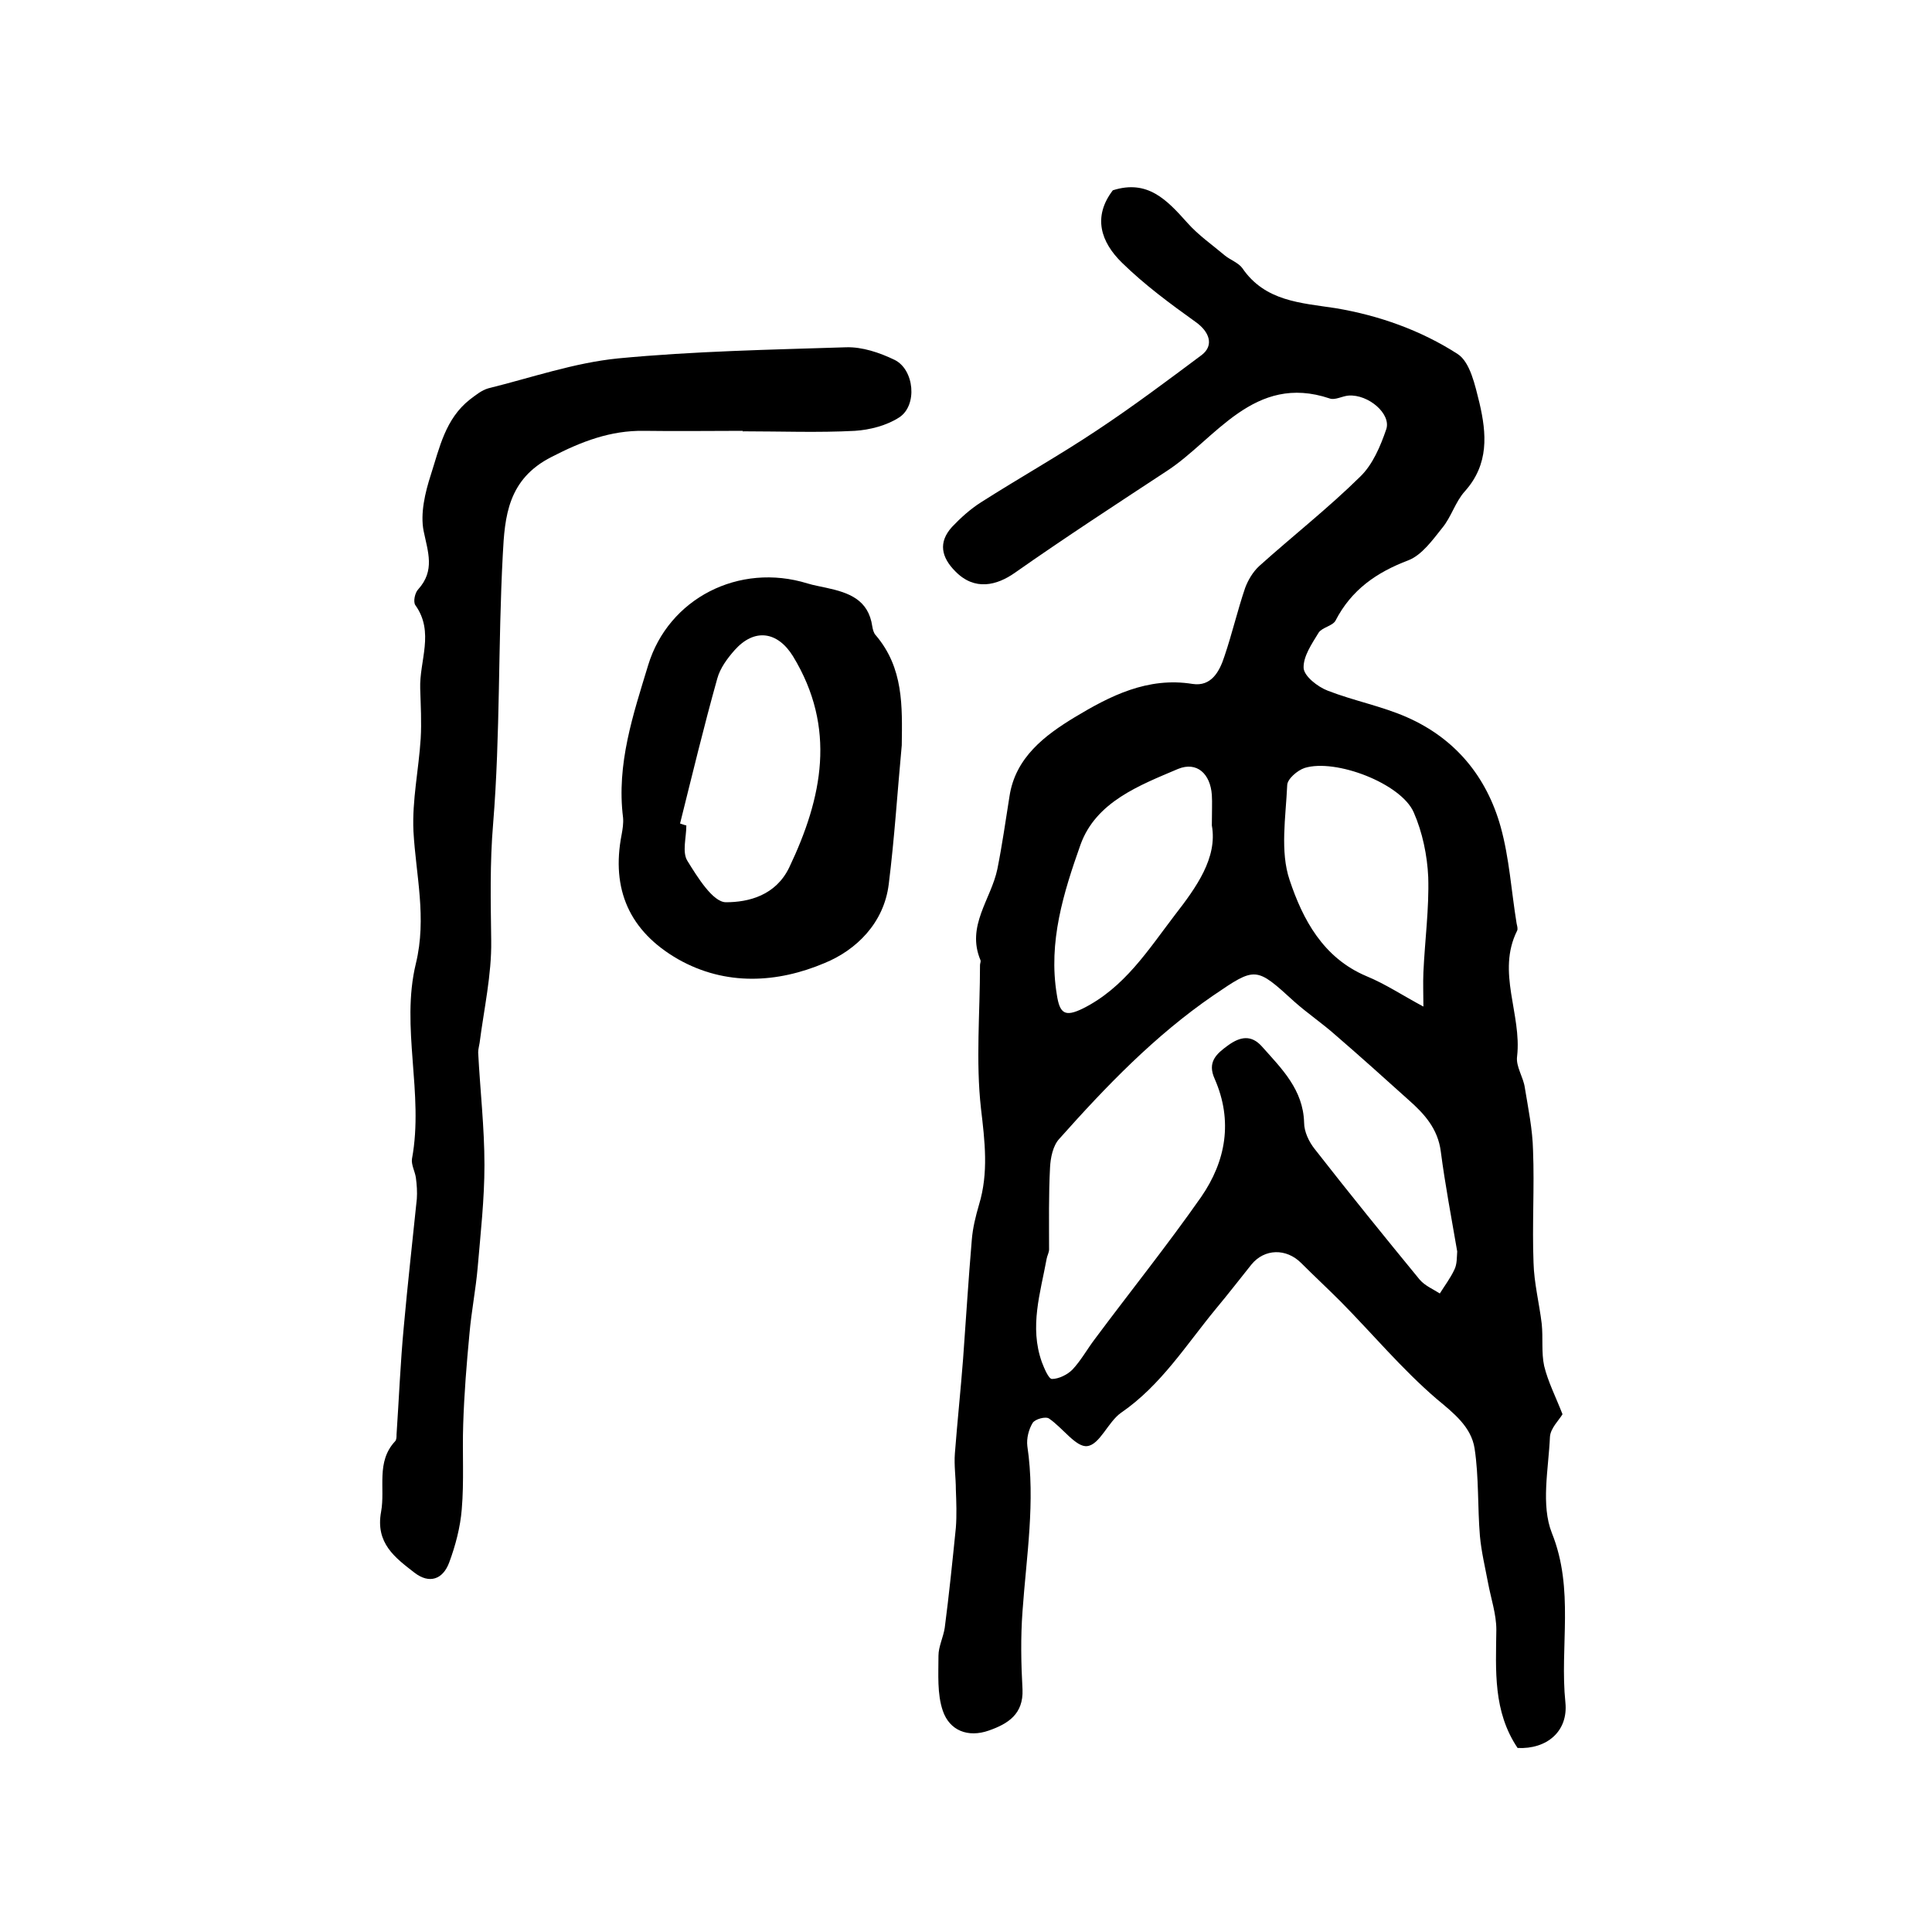 <?xml version="1.0" encoding="utf-8"?>
<!-- Generator: Adobe Illustrator 22.0.0, SVG Export Plug-In . SVG Version: 6.00 Build 0)  -->
<svg version="1.1" id="图层_1" xmlns="http://www.w3.org/2000/svg" xmlns:xlink="http://www.w3.org/1999/xlink" x="0px" y="0px"
	 viewBox="0 0 400 400" style="enable-background:new 0 0 400 400;" xml:space="preserve">
<style type="text/css">
	.st0{fill:#FFFFFF;}
</style>
<g>
	
	<path d="M230.4,39.4c7.2-2.3,11.2,2,15.4,6.7c2.3,2.6,5.2,4.6,7.8,6.8c1.1,0.9,2.8,1.5,3.6,2.6c4.7,6.9,12.1,7.2,19.3,8.3
		c9,1.5,17.7,4.6,25.3,9.5c2.6,1.7,3.6,6.5,4.5,10.1c1.5,6.4,2,12.7-3,18.3c-2,2.2-2.8,5.3-4.7,7.6c-2,2.5-4.2,5.6-7,6.7
		c-6.6,2.5-11.8,6.1-15.1,12.5c-0.6,1.1-2.8,1.4-3.5,2.5c-1.4,2.3-3.2,4.9-3.1,7.3c0.1,1.7,2.9,3.9,5,4.7c5.4,2.1,11.2,3.2,16.4,5.5
		c10,4.4,16.5,12.3,19.4,22.7c1.8,6.5,2.2,13.3,3.3,20c0.1,0.5,0.3,1.1,0.1,1.5c-4.3,8.6,1,17.3,0,26c-0.3,2.1,1.3,4.3,1.6,6.5
		c0.7,4.3,1.6,8.6,1.7,13c0.3,7.7-0.2,15.4,0.1,23.2c0.1,4.2,1.2,8.5,1.7,12.7c0.3,2.9-0.1,5.9,0.5,8.7c0.8,3.3,2.4,6.4,3.8,10
		c-0.7,1.2-2.5,2.9-2.6,4.7c-0.3,6.7-1.9,14.1,0.4,19.9c4.7,11.7,1.6,23.5,2.8,35.1c0.6,6-3.9,9.7-9.9,9.4c-5.1-7.6-4.5-16-4.4-24.5
		c0-3.2-1.1-6.4-1.7-9.6c-0.6-3.2-1.4-6.5-1.7-9.8c-0.5-6-0.2-12.2-1.1-18.1c-0.7-4.5-4.3-7.3-7.9-10.3
		c-7.1-6.1-13.2-13.4-19.8-20.1c-2.7-2.7-5.5-5.3-8.2-8c-3.1-3.1-7.6-3-10.3,0.3c-2.4,3-4.8,6.1-7.3,9.1
		c-6.2,7.5-11.4,15.9-19.7,21.6c-2.7,1.9-4.4,6.6-7,6.9c-2.3,0.3-5.1-3.8-7.9-5.7c-0.7-0.5-2.9,0.1-3.4,0.9
		c-0.8,1.3-1.3,3.2-1.1,4.8c1.7,11.5-0.2,22.8-1,34.2c-0.4,5.4-0.3,10.8,0,16.2c0.2,5.1-3,7.1-7,8.5c-4.3,1.5-8.1,0-9.5-4.1
		c-1.2-3.5-0.9-7.6-0.9-11.4c0-1.9,1-3.8,1.3-5.8c0.9-6.9,1.6-13.8,2.3-20.7c0.2-2.6,0.1-5.3,0-7.9c0-2.5-0.4-5-0.2-7.5
		c0.5-6.5,1.2-13.1,1.7-19.6c0.6-8.2,1.1-16.4,1.8-24.6c0.2-2.5,0.8-4.9,1.5-7.3c2-6.6,1.2-13.1,0.4-19.9
		c-1.1-9.8-0.2-19.8-0.2-29.7c0-0.3,0.2-0.7,0.1-1c-3-7.1,2.2-12.6,3.5-18.9c1-5,1.7-10,2.5-15c1.2-8.1,7.4-12.7,13.5-16.4
		c7.3-4.4,15.1-8.4,24.4-6.9c3.9,0.6,5.6-2.6,6.6-5.7c1.6-4.7,2.7-9.5,4.3-14.2c0.6-1.6,1.6-3.3,2.9-4.5c6.9-6.2,14.3-12,20.9-18.5
		c2.6-2.5,4.2-6.3,5.4-9.8c1.1-3.2-3.7-7.3-7.8-7c-1.3,0.1-2.8,1-3.9,0.6c-15.7-5.3-23.7,8.5-33.7,15c-10.5,6.9-21.1,13.8-31.5,21.1
		c-3.7,2.6-8.3,3.8-12.3-0.3c-2.9-2.9-3.6-6-0.7-9.2c1.8-1.9,3.8-3.7,6-5.1c8-5.1,16.2-9.7,24-14.9c7.4-4.9,14.6-10.3,21.7-15.6
		c2.6-2,1.6-4.8-1.2-6.8c-5.3-3.8-10.6-7.7-15.3-12.3C227.9,50.1,226.2,44.9,230.4,39.4z M301.7,259.1c-1.2-7-2.5-13.8-3.4-20.7
		c-0.6-4.7-3.4-7.8-6.7-10.7c-5-4.5-10-9-15.1-13.4c-2.7-2.4-5.8-4.5-8.5-6.9c-8-7.3-8-7.3-16.8-1.3c-12.1,8.3-22.2,18.8-31.9,29.7
		c-1.3,1.4-1.8,3.9-1.9,5.9c-0.3,5.7-0.2,11.3-0.2,17c0,0.6-0.4,1.3-0.5,1.9c-1.3,7.1-3.6,14.1-1,21.4c0.5,1.3,1.4,3.5,2.1,3.5
		c1.4,0,3.2-0.9,4.2-1.9c1.8-1.9,3.1-4.3,4.7-6.4c7.3-9.8,15-19.4,22-29.4c5.1-7.4,6.6-15.7,2.8-24.4c-1.6-3.5,0.3-5.2,2.8-7
		c2.5-1.8,4.8-2.2,7,0.3c4.1,4.6,8.5,8.9,8.7,15.7c0,1.9,1,4,2.2,5.5c7.1,9.1,14.4,18.1,21.7,27c1.1,1.3,2.8,2,4.2,2.9
		c1-1.6,2.2-3.2,3-4.9C301.7,261.7,301.6,260.3,301.7,259.1z M294.7,208.4c0-2.6-0.1-4.8,0-7.1c0.3-6.6,1.2-13.2,1-19.7
		c-0.2-4.5-1.2-9.3-3-13.4c-2.6-6-16.2-11.2-22.6-9.2c-1.5,0.5-3.6,2.3-3.6,3.6c-0.3,6.6-1.5,13.7,0.5,19.6
		c2.7,8.1,6.9,16.1,15.9,19.9C286.8,203.7,290.4,206.1,294.7,208.4z M250.9,170.9c0-3,0.1-4.7,0-6.3c-0.3-4.4-3.1-7-7-5.4
		c-8,3.4-17,6.8-20.2,15.7c-3.5,9.9-6.7,20.1-4.9,31c0.6,4,1.7,4.7,5.4,2.9c8.6-4.3,13.5-12.1,19-19.3
		C247.7,183.7,252.1,177.6,250.9,170.9z"/>
	<path d="M153.8,89.2c-6.8,0-13.7,0.1-20.5,0c-6.9-0.1-12.9,2.2-19.1,5.4c-9.1,4.6-9.7,12.4-10.1,20.2c-1,18.6-0.5,37.2-2,55.7
		c-0.7,8.2-0.5,16.2-0.4,24.3c0.1,7-1.5,14.1-2.4,21.1c-0.1,0.7-0.3,1.3-0.3,2c0.4,7.8,1.3,15.5,1.3,23.3c0,7.1-0.8,14.1-1.4,21.2
		c-0.4,4.6-1.3,9.1-1.7,13.7c-0.6,6.3-1.1,12.5-1.3,18.8c-0.2,5.9,0.2,11.8-0.3,17.6c-0.3,3.7-1.3,7.5-2.6,11
		c-1.3,3.5-4.1,4.5-7.2,2.1c-4-3.1-8.1-6.1-6.9-12.6c0.9-4.9-1.1-10.3,2.9-14.6c0.3-0.3,0.3-0.9,0.3-1.4c0.5-7.4,0.8-14.9,1.5-22.3
		c0.8-8.9,1.8-17.7,2.7-26.5c0.1-1.4,0-2.9-0.2-4.4c-0.2-1.3-1-2.7-0.8-3.9c2.5-13.5-2.4-27.2,0.8-40.4c2.3-9.5,0-18.3-0.5-27.4
		c-0.3-6.4,1.1-12.8,1.5-19.2c0.2-3.4,0-6.9-0.1-10.3c-0.2-5.8,3-11.7-1-17.3c-0.5-0.7-0.1-2.6,0.6-3.3c3.5-3.9,2-7.7,1.1-12.1
		c-0.7-3.6,0.3-7.9,1.5-11.6c1.8-5.6,3-11.6,8.1-15.6c1.2-0.9,2.4-1.9,3.8-2.3c8.9-2.2,17.8-5.3,26.9-6.2
		c15.7-1.5,31.5-1.8,47.2-2.3c3.3-0.1,6.9,1.1,10,2.6c4.1,2,4.8,9.4,1,11.9c-2.6,1.7-6.1,2.6-9.2,2.8c-7.6,0.4-15.3,0.1-23,0.1
		C153.8,89.4,153.8,89.3,153.8,89.2z"/>
	<path d="M186.7,154.3c-0.9,9.6-1.5,19.2-2.7,28.8c-1,8-6.7,13.6-13.3,16.3c-9.7,4.1-20.4,4.8-30.3-0.8
		c-10.1-5.8-13.9-14.5-11.7-25.8c0.2-1.1,0.4-2.3,0.3-3.5c-1.4-11.1,2.1-21.4,5.2-31.6c4.2-13.8,18.8-21.3,33-16.9
		c1.3,0.4,2.6,0.6,3.9,0.9c4.6,1,8.7,2.4,9.5,8c0.1,0.6,0.3,1.4,0.7,1.8C187.1,138.3,186.8,146.2,186.7,154.3z M140.8,170.5
		c0.4,0.1,0.8,0.3,1.3,0.4c0,2.5-0.9,5.5,0.2,7.3c2.1,3.4,5.3,8.6,8,8.6c4.7,0,10.3-1.4,13.1-7.2c6.9-14.5,9.8-28.9,0.8-43.7
		c-3.2-5.2-8-5.9-12.1-1.3c-1.5,1.7-3,3.7-3.6,5.9C145.7,150.5,143.3,160.5,140.8,170.5z"/>
	
	
	
	
</g>
</svg>
